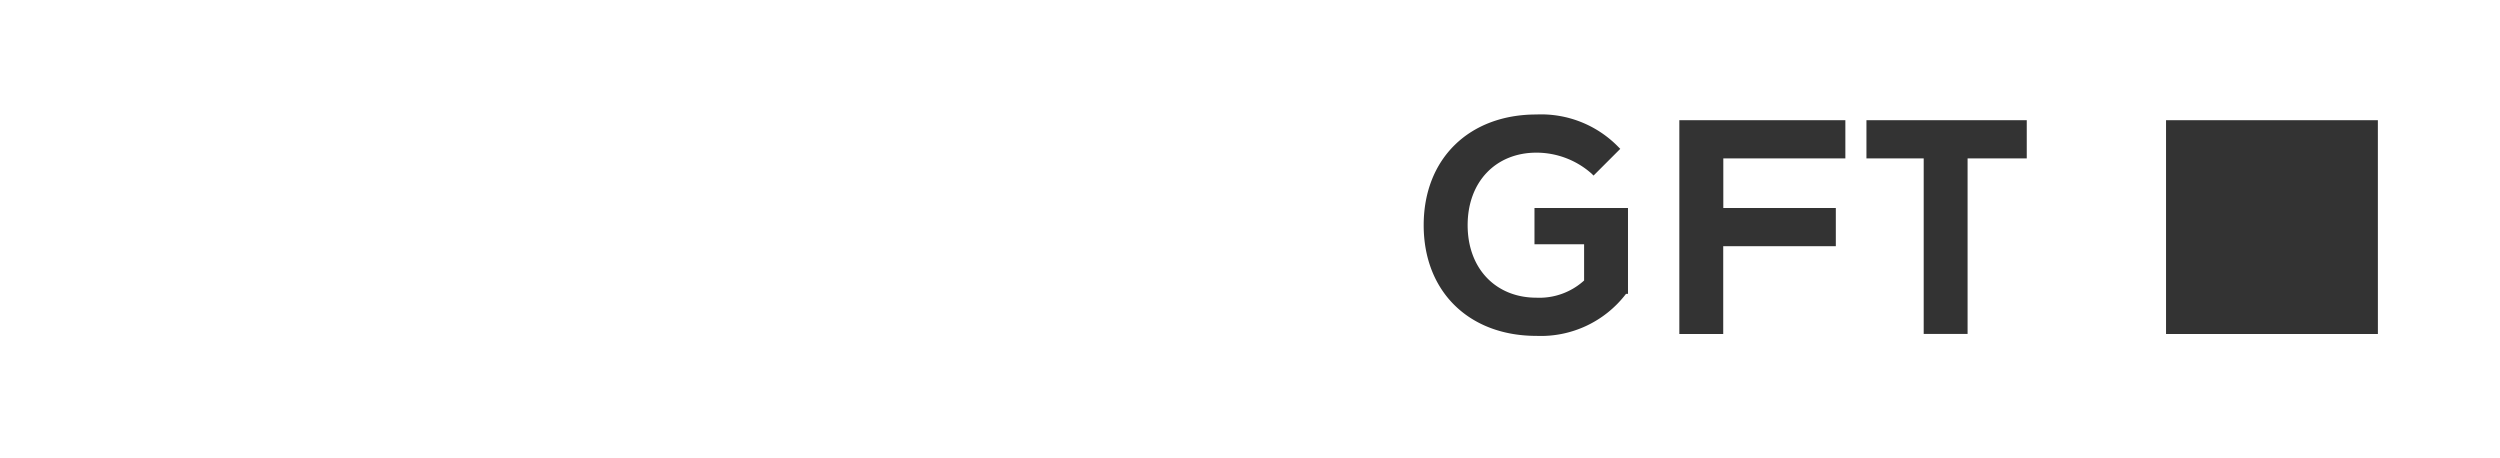 <svg xmlns="http://www.w3.org/2000/svg" width="198.957" height="36.45" viewBox="0 0 198.957 36.45">
  <rect x="0" y="0" width="198.957" height="36.45" fill="#333333" stroke="none"/>
  <path id="path3360" d="M0,0V36.45H198.957V0ZM129.4,23.389h0a8.525,8.525,0,0,1-7.138,3.341c-5.316,0-8.961-3.493-8.961-8.809s3.645-8.809,8.961-8.809a8.57,8.57,0,0,1,6.531,2.582l.152.152-2.126,2.126-.152-.152a6.617,6.617,0,0,0-4.4-1.671c-3.189,0-5.468,2.278-5.468,5.771s2.278,5.771,5.468,5.771a5.294,5.294,0,0,0,3.8-1.367V19.44h-3.949V16.554h7.442v6.834Zm17.314-10.783h-9.568v3.949H146.1v3.038h-8.961v6.986h-3.493V9.568h13.213v3.038Zm14.58,0h-4.708V26.578h-3.493V12.606h-4.556V9.568h12.758v3.038Zm27.945,13.973H172.379V9.568h16.858Z" fill="#fff"/>
</svg>
